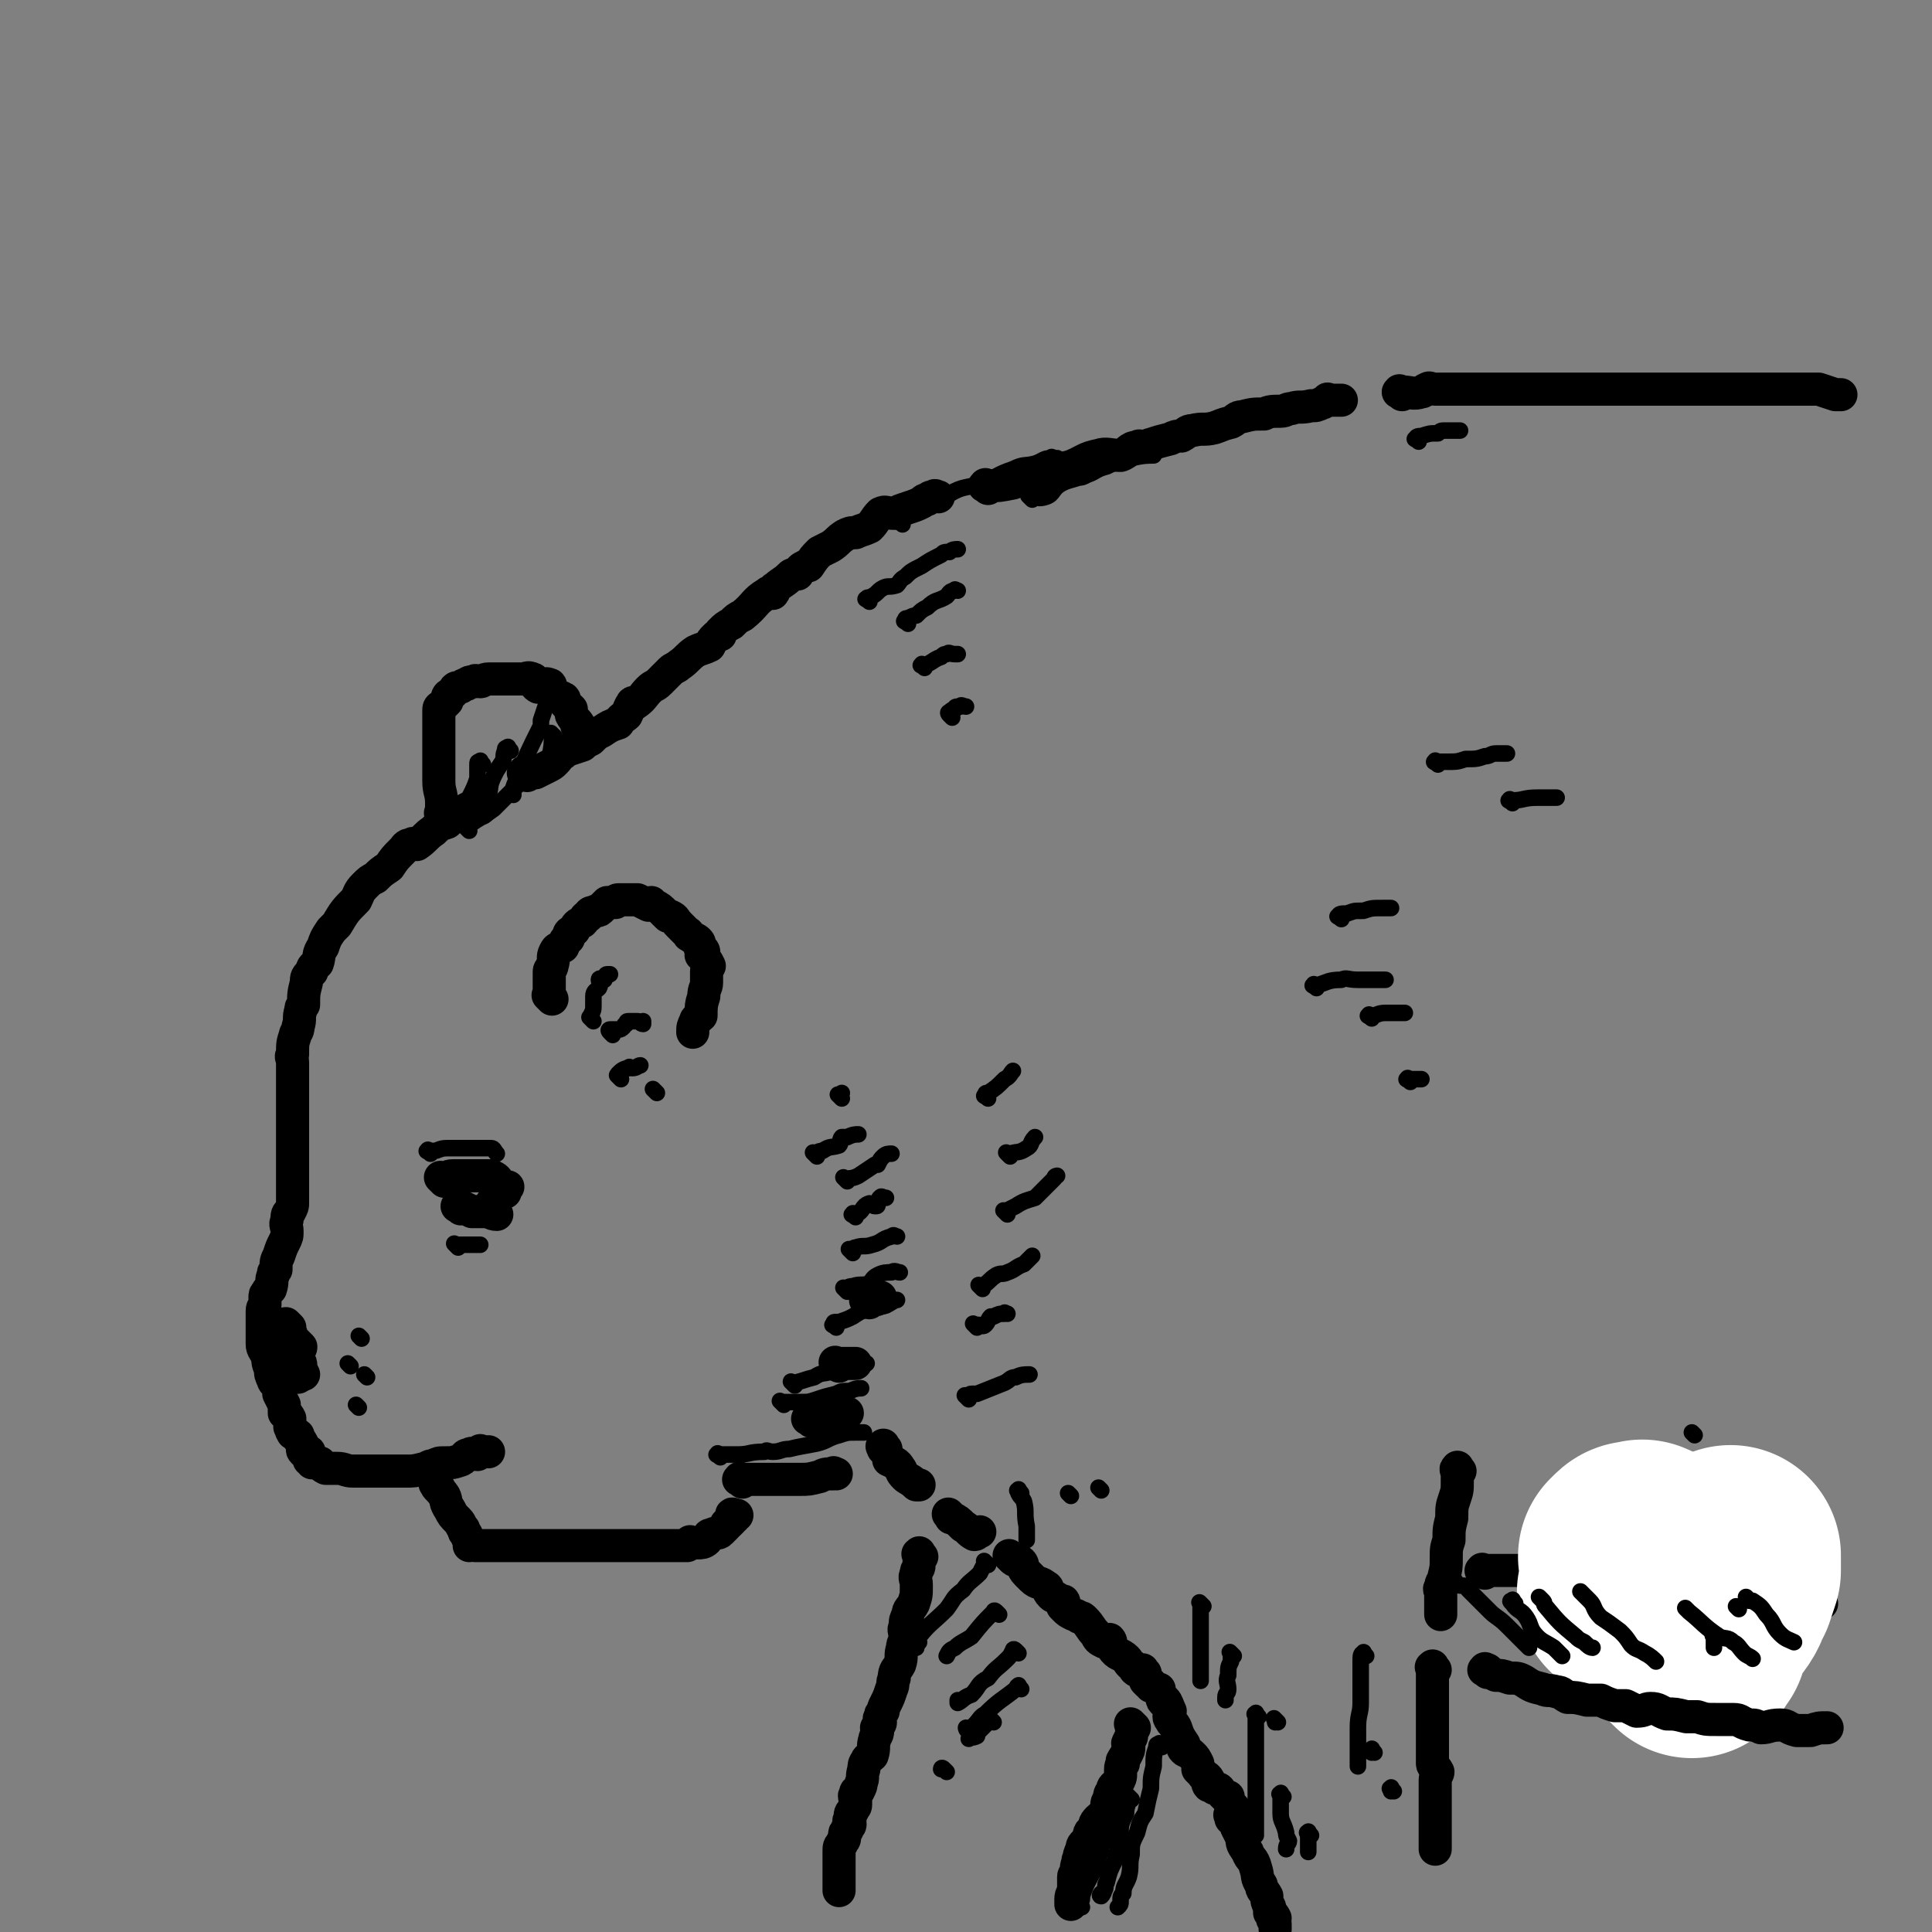 <svg viewBox='0 0 700 700' version='1.1' xmlns='http://www.w3.org/2000/svg' xmlns:xlink='http://www.w3.org/1999/xlink'><rect x="0" y="0" width="700" height="700" fill="#808080" stroke="none"/><g fill='none' stroke='rgb(0,0,0)' stroke-width='12' stroke-linecap='round' stroke-linejoin='round'><path d='M174,293c-1,-1 -1,-1 -1,-1 -1,-1 0,0 0,0 0,0 -1,0 -1,0 -3,1 -3,1 -5,3 -3,1 -3,1 -5,3 -3,1 -3,1 -5,3 -3,2 -3,3 -6,5 -1,0 -1,-1 -2,0 -2,0 -2,1 -3,2 -3,3 -3,3 -5,6 -3,2 -3,2 -5,4 -2,1 -2,1 -4,3 -2,2 -2,3 -3,5 -4,4 -4,4 -7,9 -1,1 -1,1 -2,2 -2,3 -2,3 -3,6 -2,3 -1,3 -2,6 -1,1 -2,1 -2,3 -2,2 -2,2 -2,4 -1,4 -1,4 -1,8 -1,1 -1,1 -1,2 -1,3 0,3 -1,6 0,2 -1,2 -1,3 -1,3 -1,3 -1,7 -1,1 0,1 0,3 0,1 0,1 0,2 0,6 0,6 0,12 0,2 0,2 0,4 0,3 0,3 0,5 0,1 0,1 0,3 0,1 0,1 0,2 0,1 0,1 0,2 0,1 0,1 0,2 0,0 0,0 0,0 0,1 0,1 0,2 0,0 0,0 0,1 0,0 0,0 0,0 0,1 0,1 0,3 0,0 0,0 0,1 0,1 0,1 0,2 0,0 0,0 0,1 0,1 0,1 0,3 0,2 0,2 0,3 0,1 0,1 0,3 0,1 0,1 -1,3 -1,1 -1,1 -1,3 -1,2 0,2 0,4 0,2 0,2 -1,4 -1,2 -1,2 -2,5 -1,2 -1,2 -1,5 -1,1 -1,1 -1,2 -1,2 0,2 -1,5 0,0 -1,0 -1,1 -1,1 -1,1 -1,2 0,1 0,1 0,3 0,1 -1,0 -1,2 0,0 0,0 0,0 0,1 0,1 0,2 0,1 0,1 0,2 0,0 0,0 0,1 0,0 0,0 0,1 0,1 0,1 0,3 0,2 0,2 0,3 0,2 1,2 2,5 0,1 0,2 1,4 0,2 0,2 1,4 0,1 1,1 2,2 0,1 0,2 0,3 1,2 1,2 2,4 0,1 0,1 0,3 1,1 1,0 2,2 0,1 0,1 0,3 1,1 0,1 1,2 0,1 1,0 2,1 0,0 0,0 0,1 1,1 1,1 2,3 0,1 -1,1 0,2 0,0 1,0 2,0 0,0 0,0 0,1 0,1 0,1 0,2 0,0 1,0 1,0 1,1 0,1 0,1 0,0 1,0 2,0 0,0 0,0 1,0 1,1 0,1 2,2 2,0 2,0 4,0 3,0 3,1 6,1 1,0 1,0 3,0 2,0 2,0 4,0 2,0 2,0 4,0 4,0 4,0 7,0 1,0 1,0 1,0 3,0 3,0 7,-1 1,0 1,-1 3,-1 2,-1 2,-1 4,-1 3,0 3,0 6,-1 2,-1 1,-2 3,-2 1,-1 1,0 3,0 0,0 0,-1 1,-1 0,-1 0,0 0,0 1,0 1,0 1,0 1,0 1,0 1,0 1,0 1,0 1,0 '/><path d='M159,539c-1,-1 -2,-2 -1,-1 0,1 1,1 3,4 1,2 0,2 2,5 1,2 1,2 3,4 1,1 1,2 2,3 0,1 0,1 1,2 0,0 0,1 1,2 0,0 0,0 0,1 0,0 0,0 0,1 0,0 1,-1 1,-1 1,0 0,1 1,1 1,0 1,0 1,0 1,0 1,0 3,0 1,0 1,0 3,0 1,0 1,0 1,0 2,0 2,0 4,0 1,0 1,0 3,0 0,0 0,0 1,0 0,0 0,0 0,0 2,0 2,0 4,0 1,0 1,0 3,0 1,0 1,0 3,0 2,0 2,0 4,0 1,0 1,0 2,0 0,0 0,0 0,0 3,0 3,0 5,0 1,0 1,0 2,0 1,0 1,0 3,0 1,0 1,0 2,0 1,0 1,0 2,0 0,0 0,0 1,0 0,0 0,0 1,0 1,0 1,0 2,0 1,0 1,0 1,0 1,0 1,0 3,0 0,0 0,0 1,0 0,0 0,0 0,0 1,0 1,0 1,0 1,0 1,0 1,0 1,0 1,0 1,0 1,0 1,0 1,0 1,0 1,0 2,0 1,0 1,0 3,0 1,0 1,0 2,0 1,0 1,0 2,0 1,0 1,0 2,0 1,0 1,0 2,0 0,0 0,0 1,0 1,0 1,0 2,0 1,0 1,0 2,0 0,0 0,-1 1,-1 0,-1 0,0 1,0 0,0 1,0 2,0 1,0 2,0 3,-1 1,-1 0,-2 2,-2 1,-1 2,0 3,-1 1,-1 1,-1 2,-2 0,-1 0,-1 1,-1 0,0 0,0 1,-1 0,-1 0,-1 1,-1 0,-1 -1,-1 -1,-1 0,-1 1,0 2,0 '/><path d='M269,537c-1,-1 -2,-1 -1,-1 0,-1 0,0 1,0 2,0 3,0 5,0 2,0 2,0 4,0 0,0 0,0 1,0 3,0 3,0 7,0 1,0 1,0 3,0 0,0 0,0 1,0 3,0 3,0 7,-1 2,-1 2,-1 5,-1 0,-1 0,0 1,0 '/><path d='M294,515c-1,-1 -2,-1 -1,-1 0,-1 0,0 1,0 2,0 2,-1 4,-1 2,0 2,0 5,0 1,0 1,-1 2,-1 1,0 1,0 2,0 0,0 -1,0 -1,0 '/><path d='M304,495c-1,-1 -1,-1 -1,-1 -1,-1 0,0 0,0 0,0 1,0 1,0 1,0 1,0 3,0 1,0 1,0 3,0 0,0 0,0 0,0 '/><path d='M315,472c-1,-1 -2,-1 -1,-1 0,-1 1,0 3,0 1,0 1,-1 2,-1 '/><path d='M191,281c-1,-1 -2,-1 -1,-1 0,-1 0,0 1,0 1,0 1,0 3,0 2,-1 2,-1 4,-2 2,-1 2,-1 3,-2 2,-2 1,-2 3,-3 0,0 0,-1 1,-1 3,-1 3,-1 6,-2 1,-1 1,-1 3,-2 2,-2 2,-2 4,-3 3,-2 3,-2 6,-3 1,-2 2,-2 3,-3 1,-2 1,-3 2,-4 0,-1 1,0 1,0 3,-2 3,-3 5,-5 2,-2 2,-1 4,-3 1,-1 1,-1 2,-2 1,-1 1,-1 2,-2 1,-1 2,-1 3,-2 3,-2 3,-3 6,-5 2,-1 3,-1 5,-2 1,-2 1,-2 2,-3 1,-1 1,-1 2,-1 0,-1 0,-1 0,-1 2,-2 2,-2 4,-3 2,-2 2,-2 4,-3 5,-4 4,-5 9,-8 1,-1 1,0 2,0 1,-1 0,-2 1,-2 2,-2 3,-2 5,-4 1,-1 1,-1 3,-1 1,-2 1,-2 3,-3 0,0 1,0 1,0 2,-3 2,-3 4,-5 2,-1 2,-1 4,-2 3,-2 2,-2 5,-4 2,-1 2,-1 4,-1 2,-1 3,-1 5,-2 2,-2 2,-3 4,-5 2,-1 2,0 5,0 2,-1 2,-1 5,-2 3,-1 3,-1 5,-2 1,-1 1,-1 2,-1 1,-1 1,-1 2,-1 1,-1 1,0 2,0 '/><path d='M358,177c-1,-1 -2,-1 -1,-1 0,-1 0,0 1,0 4,0 4,0 9,-1 0,-1 0,-1 1,-1 2,-1 3,-1 5,-1 4,-1 3,-2 7,-2 4,-1 4,-1 8,-2 5,-2 5,-3 10,-4 3,-1 4,0 8,0 3,-1 3,-3 6,-3 1,-1 1,0 3,0 1,0 1,-1 2,-1 3,-1 3,-1 7,-2 2,-1 2,-1 4,-1 2,-1 2,-2 4,-2 4,-1 4,0 8,-1 3,-1 2,-1 6,-2 2,-1 2,-2 4,-2 4,-1 4,-1 8,-1 2,-1 3,-1 6,-1 2,0 2,-1 4,-1 3,-1 3,0 7,-1 2,0 2,0 4,-1 1,0 1,-1 2,-1 0,-1 0,0 0,0 2,0 2,0 4,0 0,0 0,0 1,0 '/><path d='M508,143c-1,-1 -2,-1 -1,-1 0,-1 0,0 1,0 3,0 4,1 7,0 1,0 1,-1 2,-1 1,-1 1,0 3,0 3,0 3,0 6,0 3,0 3,0 6,0 3,0 3,0 6,0 4,0 4,0 7,0 3,0 3,0 6,0 2,0 2,0 4,0 3,0 3,0 6,0 3,0 3,0 7,0 3,0 3,0 6,0 3,0 3,0 7,0 1,0 1,0 3,0 0,0 0,0 1,0 5,0 5,0 9,0 1,0 1,0 3,0 1,0 1,0 3,0 1,0 1,0 3,0 1,0 1,0 3,0 3,0 3,0 6,0 3,0 3,0 6,0 3,0 3,0 7,0 2,0 2,0 4,0 4,0 4,0 8,0 2,0 2,0 5,0 1,0 1,0 3,0 1,0 1,0 2,0 2,0 2,0 5,0 2,0 2,0 5,0 0,0 0,0 1,0 1,0 1,0 1,0 3,1 3,1 6,2 1,0 1,0 2,0 '/><path d='M321,525c-1,-1 -1,-2 -1,-1 -1,0 0,0 0,1 1,1 1,1 1,1 1,2 1,2 1,3 2,1 3,1 4,3 1,1 0,1 2,3 1,1 2,1 4,3 0,0 1,0 1,0 '/><path d='M345,550c-1,-1 -1,-1 -1,-1 -1,-1 0,0 0,0 0,0 0,0 0,0 0,0 0,0 0,0 -1,-1 0,0 0,0 1,1 0,1 1,1 2,1 2,1 4,3 2,1 2,2 4,3 1,0 1,-1 2,-1 '/><path d='M367,565c-1,-1 -2,-2 -1,-1 0,0 0,0 1,1 1,1 2,0 3,1 1,1 0,2 2,4 1,1 1,1 2,2 2,2 3,1 5,3 1,0 0,1 2,3 1,1 1,0 3,2 0,0 0,0 1,0 0,0 0,0 0,0 0,0 0,0 0,0 1,0 0,1 0,2 0,0 0,0 1,1 1,1 1,1 3,2 0,0 1,0 2,1 1,0 1,0 2,1 2,2 2,3 4,5 1,2 1,2 3,3 1,0 1,-1 2,-1 1,1 0,2 1,3 2,3 3,2 5,4 1,1 1,2 3,3 0,1 0,1 2,2 0,0 0,-1 1,-1 0,0 -1,1 -1,1 0,0 1,0 1,0 1,0 1,0 1,1 0,1 0,1 0,2 0,0 0,0 1,1 0,0 1,0 1,0 0,0 0,0 0,1 1,0 1,0 1,0 1,1 1,1 2,1 0,1 0,1 1,3 0,1 0,1 1,2 0,0 0,-1 0,-1 1,1 1,2 2,4 0,1 -1,2 0,3 1,2 1,1 2,3 1,3 1,3 3,6 0,1 -1,1 0,2 1,1 1,0 3,2 1,1 1,1 2,3 0,1 0,1 0,2 1,1 1,1 2,2 0,1 1,0 2,2 0,0 -1,1 0,2 0,0 1,0 2,1 0,0 0,0 0,0 1,0 1,0 1,0 1,0 1,1 2,2 0,0 0,0 1,1 0,0 0,0 0,0 0,0 0,0 1,0 0,1 0,1 1,3 0,0 0,0 1,1 0,1 1,1 2,3 0,0 -1,0 -1,1 '/><path d='M529,533c-1,-1 -1,-2 -1,-1 -1,0 0,1 0,2 0,2 0,2 0,3 0,3 0,3 -1,6 -1,3 -1,3 -1,7 -1,4 -1,4 -1,8 -1,3 -1,3 -1,7 0,3 0,3 -1,7 0,1 -1,1 -1,3 -1,1 0,1 0,2 0,2 0,2 0,5 0,1 0,2 0,3 '/><path d='M520,605c-1,-1 -1,-2 -1,-1 -1,0 0,0 0,1 0,2 0,2 0,4 0,2 0,2 0,4 0,2 0,2 0,3 0,5 0,5 0,9 0,2 0,2 0,5 0,3 0,3 0,6 0,1 0,1 0,3 0,1 1,1 2,3 0,1 -1,1 -1,3 0,1 0,1 0,1 0,2 0,2 0,4 0,3 0,3 0,6 0,0 0,0 0,1 0,1 0,1 0,2 0,3 0,3 0,5 0,2 0,2 0,4 0,1 0,1 0,2 '/><path d='M334,564c-1,-1 -1,-2 -1,-1 -1,0 0,0 0,1 0,1 0,2 0,3 0,2 -1,1 -1,3 -1,2 0,2 0,4 0,0 0,0 0,1 0,3 0,3 -1,6 -1,2 -2,2 -2,4 -1,2 -1,2 -1,4 -1,2 0,2 0,4 0,2 -1,2 -1,4 -1,3 0,3 -1,6 -1,2 -2,2 -2,5 -1,2 0,2 -1,4 -1,3 -1,3 -2,5 -1,2 -1,2 -1,3 -1,1 -1,1 -1,2 -1,1 0,1 0,2 0,1 -1,1 -1,2 -1,0 0,0 0,1 0,0 0,0 0,0 0,2 -1,2 -1,3 -1,3 0,3 -1,6 -1,1 -2,1 -2,2 -1,1 -1,2 -1,3 -1,3 0,3 -1,5 0,1 0,1 -1,3 -1,0 -1,0 -1,1 -1,1 0,1 0,2 0,1 0,1 0,2 0,1 -1,1 -1,2 -1,1 -1,1 -1,3 -1,1 0,1 0,2 0,1 -1,0 -1,2 -1,1 -1,1 -1,2 0,0 0,1 0,1 0,1 -1,1 -1,2 -1,1 -1,1 -1,3 0,1 0,1 0,2 0,2 0,2 0,4 0,1 0,1 0,3 0,0 0,0 0,1 0,1 0,1 0,2 0,1 0,1 0,2 '/><path d='M411,626c-1,-1 -1,-1 -1,-1 -1,-1 0,0 0,0 0,0 0,1 0,1 0,1 0,2 0,3 0,1 -1,1 -1,2 -1,1 0,1 0,2 0,1 0,1 -1,3 -1,1 -1,1 -1,2 -1,0 0,0 0,1 0,0 -1,0 -1,2 0,0 0,1 0,2 0,1 0,1 -1,3 -1,1 -2,1 -2,3 -1,1 -1,1 -1,3 -1,1 -1,1 -1,3 -1,1 0,2 -1,3 -1,1 -1,0 -2,1 -2,2 -1,2 -2,4 -2,1 -1,2 -2,4 -1,1 -2,1 -2,3 -1,2 -1,2 -1,4 -1,0 0,0 0,0 0,1 -1,1 -1,3 0,0 0,0 0,0 0,2 -1,2 -1,3 0,3 0,3 0,5 0,1 -1,1 -1,3 0,0 0,1 0,2 '/><path d='M447,659c-1,-1 -1,-1 -1,-1 -1,-1 0,0 0,0 0,0 0,0 0,0 0,1 0,1 0,1 0,0 1,0 2,0 0,1 0,2 0,3 1,2 1,2 2,4 0,2 0,2 2,5 1,3 2,2 3,6 1,3 0,3 2,6 0,2 1,2 2,4 0,2 0,2 1,4 0,1 0,1 0,2 1,1 1,0 2,2 0,0 -1,0 -1,0 0,1 1,1 1,2 0,1 0,1 0,2 0,0 0,0 0,0 '/><path d='M538,570c-1,-1 -2,-1 -1,-1 0,-1 0,0 1,0 1,0 1,0 3,0 0,0 0,0 1,0 2,0 2,0 4,0 2,0 2,0 3,0 2,0 2,0 4,0 3,1 3,1 7,3 2,0 2,0 5,1 2,0 2,0 6,0 1,0 1,0 3,0 2,0 2,0 4,1 2,1 2,2 4,3 2,0 2,-1 4,-1 1,0 1,1 2,2 1,0 1,0 2,1 3,1 3,1 6,2 1,0 1,0 3,0 4,1 4,1 8,3 2,0 2,0 4,1 0,0 0,-1 0,-1 4,0 4,1 8,2 1,0 1,-1 3,0 1,0 1,1 3,2 2,0 2,-1 4,-1 1,0 2,0 3,0 2,0 2,0 4,0 1,0 1,-1 2,-1 2,-1 2,0 4,0 3,-1 3,-1 7,-2 3,-2 3,-2 7,-2 2,-1 2,-1 4,-1 0,0 0,0 0,0 '/><path d='M200,362c-1,-1 -1,-1 -1,-1 -1,-1 0,0 0,0 0,0 0,0 0,-1 0,-1 0,-1 0,-1 0,-2 0,-2 0,-3 0,-2 0,-2 0,-4 0,-1 1,-1 1,-2 1,-3 0,-3 1,-5 1,-2 1,-1 3,-2 1,-2 0,-2 2,-3 0,-2 0,-2 2,-3 1,-2 1,-2 3,-3 1,-1 1,-2 2,-2 1,-2 1,-1 3,-2 1,0 1,0 2,-1 1,-1 1,-1 2,-2 1,0 1,0 3,0 0,0 0,-1 1,-1 1,0 1,0 3,0 1,0 1,0 3,0 0,0 0,0 1,0 2,1 2,1 4,2 0,0 0,-1 1,-1 0,0 0,1 1,1 2,1 2,1 4,3 0,0 0,0 1,1 0,0 1,0 1,0 2,1 1,1 3,3 1,1 1,1 3,3 1,0 0,1 1,1 1,1 2,1 3,2 1,1 0,2 1,3 0,0 1,0 1,1 0,0 -1,0 -1,1 0,0 1,0 1,1 1,1 1,1 2,3 0,0 -1,0 -1,2 0,1 0,2 0,4 0,2 -1,2 -1,5 -1,3 -1,4 -1,7 -1,1 -2,1 -2,2 -1,2 -1,2 -1,4 '/><path d='M161,296c-1,-1 -1,-1 -1,-1 -1,-1 0,0 0,0 0,0 0,0 0,-1 0,-1 0,-2 0,-3 0,-4 -1,-4 -1,-8 0,-3 0,-3 0,-6 0,-2 0,-2 0,-5 0,-2 0,-2 0,-4 0,-1 0,-1 0,-2 0,-3 0,-3 0,-5 0,-1 0,-1 0,-1 0,-1 0,-1 0,-2 0,-1 0,-1 0,-1 0,-1 1,-1 1,-1 1,-1 1,-1 2,-2 0,-2 0,-2 2,-3 1,-2 1,-2 3,-2 1,-1 1,-1 2,-1 1,-1 1,-1 3,-1 0,-1 1,0 2,0 1,0 1,-1 3,-1 1,0 1,0 3,0 2,0 2,0 5,0 1,0 1,0 2,0 1,0 1,0 2,0 2,0 2,-1 4,0 1,0 0,2 2,3 1,0 2,-2 4,-1 1,0 0,1 1,3 0,0 0,1 1,1 1,1 2,0 3,1 1,0 0,1 1,2 1,1 1,1 2,2 0,0 0,1 0,2 1,2 2,2 3,4 0,0 -1,0 -1,0 '/><path d='M161,428c-1,-1 -1,-1 -1,-1 -1,-1 0,0 0,0 0,0 1,0 1,0 1,0 1,-1 3,-1 2,0 2,0 4,0 2,0 2,0 4,0 1,0 1,0 2,0 1,0 1,0 2,0 0,0 0,0 1,0 1,0 1,0 1,0 2,1 2,1 3,3 0,1 0,2 0,2 1,0 2,-1 3,-1 0,0 -1,1 -1,2 '/><path d='M167,438c-1,-1 -2,-1 -1,-1 0,-1 0,0 1,0 2,1 2,1 4,2 3,0 3,0 5,0 2,0 2,1 4,1 0,0 0,0 0,0 '/><path d='M179,437c-1,-1 -1,-1 -1,-1 '/><path d='M105,481c-1,-1 -1,-1 -1,-1 -1,-1 0,0 0,0 0,0 0,1 0,1 0,1 1,1 1,2 1,0 0,1 1,2 0,0 0,1 1,1 1,1 1,1 2,2 0,1 -1,1 -1,3 0,0 0,0 0,1 0,1 1,1 1,3 0,0 0,0 0,0 0,1 0,1 0,2 0,0 0,0 0,0 -1,1 -1,1 -1,2 -1,0 0,0 0,0 '/><path d='M101,493c-1,-1 -1,-1 -1,-1 -1,-1 0,0 0,0 0,0 0,1 0,1 0,1 0,1 0,1 0,1 0,1 0,2 '/><path d='M110,498c-1,-1 -1,-1 -1,-1 '/></g>
<g fill='none' stroke='rgb(0,0,0)' stroke-width='6' stroke-linecap='round' stroke-linejoin='round'><path d='M215,370c-1,-1 -1,-1 -1,-1 -1,-1 0,0 0,0 0,0 0,0 0,-1 0,0 0,0 0,0 1,-2 1,-2 1,-4 0,-2 0,-2 0,-3 0,-2 1,-2 2,-3 0,0 0,0 0,0 1,-2 0,-2 0,-3 0,-1 1,0 2,0 0,-1 0,-1 0,-1 1,0 0,-1 1,-1 0,0 1,0 1,0 '/><path d='M222,375c-1,-1 -1,-1 -1,-1 -1,-1 0,-1 0,-1 1,0 1,0 3,0 1,0 1,0 2,-1 0,0 0,-1 1,-1 0,-1 0,-1 1,-1 1,0 1,0 3,0 1,0 1,1 2,1 0,0 0,-1 0,-1 '/><path d='M225,391c-1,-1 -1,-1 -1,-1 -1,-1 0,0 0,0 0,0 0,-1 0,-1 1,-1 2,-2 4,-2 0,-1 0,0 1,0 2,0 2,-1 3,-1 '/><path d='M238,396c-1,-1 -1,-1 -1,-1 -1,-1 0,0 0,0 '/><path d='M170,301c-1,-1 -1,-1 -1,-1 -1,-1 0,0 0,0 1,0 0,-1 1,-1 4,-3 5,-3 9,-6 3,-3 3,-3 6,-6 3,-3 3,-3 6,-5 1,-2 1,-2 3,-4 1,-1 1,-2 3,-2 0,-1 0,0 1,0 '/><path d='M175,277c-1,-1 -1,-2 -1,-1 -1,0 -1,0 -1,1 0,2 0,2 0,5 -1,3 -1,3 -3,7 0,3 0,3 -1,5 0,2 -1,2 -1,4 '/><path d='M185,272c-1,-1 -1,-2 -1,-1 -1,0 -1,0 -1,1 -1,2 0,2 -1,4 -2,3 -2,3 -3,5 -2,4 -1,4 -2,7 -1,2 -2,2 -2,4 -1,1 -1,2 -1,3 '/><path d='M200,252c-1,-1 -1,-1 -1,-1 -1,-1 0,0 0,0 0,2 -1,2 -1,4 -1,3 -1,3 -2,6 0,1 0,1 0,2 -5,10 -5,10 -9,20 -1,2 -1,2 -1,4 -1,0 0,1 0,1 '/><path d='M201,267c-1,-1 -1,-1 -1,-1 -1,-1 0,0 0,0 0,4 0,4 -1,9 0,1 -1,1 -1,2 -1,1 0,1 0,2 0,1 0,1 0,1 '/><path d='M315,218c-1,-1 -2,-1 -1,-1 0,-1 1,0 2,-1 2,-1 2,-2 4,-3 2,-1 2,0 5,-1 1,-1 1,-2 3,-3 2,-2 2,-2 6,-4 3,-2 3,-2 7,-4 1,-1 1,-1 3,-1 1,-1 2,-1 3,-1 '/><path d='M329,226c-1,-1 -2,-1 -1,-1 0,-1 0,-1 1,-1 2,-1 2,-1 3,-1 2,-2 2,-2 4,-3 3,-3 4,-2 7,-4 1,-1 1,-2 3,-2 0,-1 0,0 1,0 '/><path d='M335,242c-1,-1 -2,-1 -1,-1 0,-1 0,0 1,0 3,-1 3,-2 6,-3 1,-1 1,-1 2,-1 1,-1 1,0 3,0 0,0 0,0 1,0 '/><path d='M345,260c-1,-1 -1,-1 -1,-1 -1,-1 0,-1 0,-1 1,-1 1,-1 2,-1 0,-1 0,-1 2,-1 0,-1 1,0 2,0 '/><path d='M358,567c-1,-1 -1,-1 -1,-1 -1,-1 0,0 0,0 -1,2 -1,2 -2,4 -3,3 -4,3 -6,6 -4,3 -3,3 -6,7 -5,5 -6,5 -10,10 -1,1 0,1 0,2 -1,1 -1,1 -1,2 0,0 0,0 0,0 '/><path d='M362,585c-1,-1 -1,-1 -1,-1 -1,-1 -1,0 -1,0 -4,4 -4,4 -8,9 -3,2 -4,2 -6,4 -2,1 -2,1 -3,3 0,0 0,0 0,0 '/><path d='M369,599c-1,-1 -1,-1 -1,-1 -1,-1 -1,0 -1,0 -1,2 -1,2 -2,3 -4,4 -4,3 -7,7 -4,2 -3,3 -6,6 -3,1 -3,2 -5,3 0,0 0,-1 0,-1 '/><path d='M370,612c-1,-1 -1,-2 -1,-1 -1,0 0,0 -1,1 -5,4 -6,4 -11,9 -2,1 -2,2 -4,4 -1,1 -1,1 -2,2 -1,0 -1,-1 -1,-1 '/><path d='M360,624c-1,-1 -1,-1 -1,-1 -1,-1 0,0 0,0 -2,2 -2,2 -4,4 -1,0 -1,1 -1,2 -2,1 -2,0 -3,1 '/><path d='M343,642c-1,-1 -1,-1 -1,-1 -1,-1 -1,0 -1,0 '/><path d='M133,499c-1,-1 -1,-1 -1,-1 '/><path d='M130,510c-1,-1 -1,-1 -1,-1 '/><path d='M127,495c-1,-1 -1,-1 -1,-1 '/><path d='M131,485c-1,-1 -1,-1 -1,-1 '/><path d='M436,582c-1,-1 -1,-1 -1,-1 -1,-1 0,0 0,0 0,1 0,1 0,3 0,2 0,2 0,5 0,2 0,2 0,4 0,1 0,1 0,1 0,4 0,4 0,9 0,1 0,1 0,3 0,2 0,2 0,3 '/><path d='M447,600c-1,-1 -1,-1 -1,-1 -1,-1 0,0 0,0 0,1 0,1 0,3 -1,2 -1,2 -1,5 -1,2 0,3 0,5 0,2 -1,1 -1,3 0,1 0,1 0,1 '/><path d='M463,624c-1,-1 -1,-1 -1,-1 -1,-1 0,0 0,0 0,0 0,1 0,1 '/><path d='M558,551c-1,-1 -2,-2 -1,-1 0,0 0,1 1,1 1,0 1,0 3,0 2,1 2,1 4,3 3,1 3,1 6,2 0,0 0,-1 1,-1 0,0 0,0 1,0 '/><path d='M584,538c-1,-1 -2,-1 -1,-1 0,-1 0,0 1,0 3,0 3,0 6,0 2,0 2,0 4,0 1,0 1,0 2,0 '/><path d='M605,531c-1,-1 -2,-1 -1,-1 0,-1 0,0 1,0 2,0 2,0 4,0 1,0 1,0 2,0 '/><path d='M614,520c-1,-1 -1,-1 -1,-1 '/></g>
<g fill='none' stroke='rgb(255,255,255)' stroke-width='80' stroke-linecap='round' stroke-linejoin='round'><path d='M613,597c-1,-1 -1,-1 -1,-1 -1,-1 0,0 0,0 1,-1 2,-1 3,-2 1,-4 1,-4 3,-7 1,-4 2,-3 4,-6 2,-3 1,-3 3,-6 1,-3 1,-3 2,-6 0,-2 0,-2 0,-4 0,-1 0,-1 0,-1 0,-1 0,0 0,0 0,0 0,0 0,1 -1,0 -2,-1 -3,0 -5,0 -5,1 -9,2 -2,0 -2,0 -4,1 -2,0 -2,1 -5,2 -4,2 -4,2 -9,4 -3,1 -2,1 -5,3 -1,0 -2,1 -2,0 -1,0 0,0 1,-1 1,-1 1,-1 2,-1 2,-2 2,-1 4,-2 1,-2 1,-2 2,-3 0,-1 -1,-1 -1,-1 0,0 0,-1 0,-1 -1,-1 -1,-1 -1,-2 -1,-1 0,-1 0,-1 -1,-1 -1,-1 -2,-1 -2,-1 -2,0 -3,0 -1,0 -1,0 -1,0 -1,0 -1,0 -1,0 0,0 1,0 1,0 0,0 0,-1 0,-1 1,-1 1,-1 3,-1 0,0 0,0 1,0 0,-1 0,0 1,0 0,0 0,0 0,0 0,0 0,1 0,1 '/></g>
<g fill='none' stroke='rgb(0,0,0)' stroke-width='12' stroke-linecap='round' stroke-linejoin='round'><path d='M539,606c-1,-1 -2,-1 -1,-1 0,-1 0,0 1,0 1,1 1,1 3,2 2,0 2,0 5,1 3,0 3,0 5,1 3,2 3,2 7,3 2,1 2,0 5,1 2,0 2,1 4,2 3,0 3,0 7,1 2,0 2,0 5,0 2,1 2,1 5,2 2,0 2,0 4,0 2,1 2,1 4,2 3,0 3,-1 5,-1 3,0 3,1 6,2 3,0 3,0 7,1 2,0 2,0 4,0 3,1 3,1 7,1 2,0 3,0 6,0 3,0 2,1 6,2 2,0 2,0 4,1 3,0 3,-1 7,-1 3,0 2,1 6,2 2,0 2,0 5,0 3,-1 3,-1 6,-1 0,0 0,0 0,0 0,0 0,0 0,0 '/></g>
<g fill='none' stroke='rgb(0,0,0)' stroke-width='6' stroke-linecap='round' stroke-linejoin='round'><path d='M523,568c-1,-1 -2,-1 -1,-1 0,-1 0,0 1,0 1,1 1,1 2,2 1,2 1,2 3,5 1,1 2,0 4,1 0,0 0,1 0,1 4,4 4,4 8,8 2,2 3,2 6,5 2,2 2,2 4,4 2,2 3,3 4,4 '/><path d='M549,581c-1,-1 -1,-2 -1,-1 -1,0 -1,0 0,1 2,3 3,2 5,5 2,3 1,4 4,7 2,2 3,2 6,4 1,1 2,2 3,3 '/><path d='M559,580c-1,-1 -2,-2 -1,-1 0,0 0,0 1,1 1,1 0,1 1,2 5,6 5,6 11,11 1,1 1,1 3,2 1,1 2,2 3,2 '/><path d='M574,578c-1,-1 -2,-2 -1,-1 0,0 0,0 1,1 1,1 1,1 2,2 2,2 1,3 4,6 3,2 3,2 7,5 2,2 2,2 4,5 2,2 2,1 5,3 2,1 3,2 4,3 '/><path d='M612,584c-1,-1 -2,-2 -1,-1 0,0 0,0 1,1 5,4 5,5 11,9 2,1 3,0 5,2 2,1 2,2 4,4 1,1 2,1 3,2 '/><path d='M634,580c-1,-1 -2,-2 -1,-1 0,0 0,1 1,1 0,0 1,0 1,0 3,2 3,2 5,5 3,3 2,4 5,7 2,2 3,2 5,3 '/><path d='M486,333c-1,-1 -2,-1 -1,-1 0,-1 1,-1 3,-1 3,-1 2,-1 6,-1 3,-1 3,-1 7,-1 1,0 2,0 3,0 '/><path d='M477,358c-1,-1 -2,-1 -1,-1 0,-1 0,0 1,0 4,-1 4,-2 9,-2 2,-1 2,0 6,0 2,0 3,0 6,0 2,0 3,0 4,0 '/><path d='M497,369c-1,-1 -2,-1 -1,-1 0,-1 0,0 1,0 2,0 2,-1 5,-1 2,0 2,0 4,0 2,0 2,0 3,0 '/><path d='M511,392c-1,-1 -2,-1 -1,-1 0,-1 0,0 1,0 1,0 1,0 2,0 1,0 1,0 2,0 '/><path d='M521,277c-1,-1 -2,-1 -1,-1 0,-1 0,0 1,0 1,0 2,0 3,0 4,0 4,0 7,-1 4,0 4,0 7,-1 2,0 2,-1 4,-1 2,0 2,0 4,0 0,0 0,0 0,0 '/><path d='M548,291c-1,-1 -2,-1 -1,-1 0,-1 0,0 1,0 4,0 4,-1 9,-1 3,0 4,0 7,0 '/><path d='M261,528c-1,-1 -2,-1 -1,-1 0,-1 0,0 1,0 3,0 3,0 6,0 5,0 4,-1 10,-1 1,-1 1,0 3,0 3,0 3,-1 6,-1 4,-1 5,-1 10,-2 4,-1 4,-2 8,-3 3,-1 3,-1 6,-1 1,0 2,0 3,0 '/><path d='M284,509c-1,-1 -1,-1 -1,-1 -1,-1 0,0 0,0 1,0 1,0 1,0 3,0 3,0 6,0 3,0 3,0 6,-1 3,-1 3,-1 7,-2 2,-1 2,-1 5,-1 2,-1 3,-1 4,-1 '/><path d='M288,502c-1,-1 -1,-1 -1,-1 -1,-1 0,0 0,0 0,0 1,0 1,0 4,-1 3,-1 7,-2 3,-2 3,-1 6,-2 1,-1 1,-1 3,-1 2,-1 2,-1 4,-1 3,-1 4,-1 6,-1 '/><path d='M303,481c-1,-1 -2,-1 -1,-1 0,-1 0,-1 1,-1 1,0 1,0 1,0 3,-1 3,-1 5,-2 3,-2 3,-2 7,-3 2,-1 2,0 5,-1 2,-1 3,-2 4,-2 '/><path d='M307,468c-1,-1 -1,-1 -1,-1 -1,-1 0,0 0,0 1,0 1,-1 3,-1 3,-1 3,0 6,-1 1,-1 1,-2 3,-3 2,-1 3,-1 5,-1 1,-1 2,0 3,0 '/><path d='M309,454c-1,-1 -1,-1 -1,-1 -1,-1 0,0 0,0 1,0 1,-1 2,-1 3,-1 3,0 6,-1 4,-1 3,-2 7,-3 1,-1 1,0 2,0 '/><path d='M310,441c-1,-1 -2,-1 -1,-1 0,-1 0,0 1,0 3,-1 2,-3 5,-4 1,0 1,1 2,1 1,0 1,0 1,-1 1,-1 0,-2 1,-2 0,-1 1,0 2,0 '/><path d='M307,428c-1,-1 -1,-1 -1,-1 -1,-1 0,0 0,0 2,0 3,0 5,-1 3,-2 3,-2 6,-4 0,0 0,0 1,0 1,-2 1,-2 2,-3 1,-1 2,-1 3,-1 '/><path d='M296,419c-1,-1 -1,-1 -1,-1 -1,-1 0,0 0,0 1,0 1,-1 3,-1 3,-2 3,-1 6,-2 1,-1 0,-2 1,-3 1,0 1,0 2,0 2,-1 3,-1 4,-1 '/><path d='M305,398c-1,-1 -1,-1 -1,-1 -1,-1 0,0 0,0 1,0 1,-1 1,-1 '/><path d='M351,507c-1,-1 -1,-1 -1,-1 -1,-1 0,0 0,0 0,0 0,0 0,0 1,0 1,-1 2,-1 0,0 1,0 2,0 5,-2 5,-2 10,-4 2,-1 2,-2 4,-2 2,-1 3,-1 5,-1 '/><path d='M354,481c-1,-1 -1,-1 -1,-1 -1,-1 0,0 0,0 0,0 1,0 1,0 2,0 2,1 3,0 1,-1 1,-2 2,-3 0,0 1,0 1,0 2,-1 2,-1 4,-1 0,-1 0,0 1,0 0,0 0,0 0,0 '/><path d='M356,467c-1,-1 -1,-1 -1,-1 -1,-1 0,0 0,0 0,0 1,0 1,0 3,-2 2,-2 5,-4 2,-1 2,0 4,-1 3,-1 3,-2 6,-3 2,-2 2,-2 3,-3 '/><path d='M365,440c-1,-1 -1,-1 -1,-1 -1,-1 0,0 0,0 2,-1 2,-1 4,-2 3,-2 4,-2 7,-3 2,-2 2,-2 4,-4 2,-2 2,-2 3,-3 0,-1 1,-1 1,-1 '/><path d='M366,419c-1,-1 -1,-1 -1,-1 -1,-1 0,0 0,0 0,0 1,0 1,0 3,-1 3,0 6,-2 2,-1 1,-2 3,-4 '/><path d='M358,398c-1,-1 -2,-1 -1,-1 0,-1 0,-1 1,-1 3,-2 3,-2 6,-5 2,-1 2,-2 3,-3 '/><path d='M370,541c-1,-1 -1,-2 -1,-1 -1,0 0,0 0,1 1,2 1,1 2,3 1,4 0,4 1,9 0,2 0,2 0,5 0,0 0,0 0,0 '/><path d='M388,542c-1,-1 -1,-1 -1,-1 '/><path d='M399,540c-1,-1 -1,-1 -1,-1 '/><path d='M392,691c-1,-1 -2,-1 -1,-1 0,-1 1,-1 1,-2 0,-1 0,-1 0,-1 2,-6 3,-6 5,-11 2,-6 2,-6 3,-11 1,-3 1,-3 2,-7 1,-2 1,-2 2,-4 '/><path d='M421,633c-1,-1 -1,-2 -1,-1 -1,0 -1,0 -1,1 -1,3 -1,3 -1,7 -1,4 -1,4 -1,8 -1,4 -1,4 -2,9 -2,3 -2,3 -3,7 -2,4 -2,4 -2,8 -1,4 0,4 -1,8 -1,3 -2,3 -2,6 -1,1 -1,1 -1,3 0,1 0,1 -1,2 0,0 0,0 0,0 '/><path d='M410,652c-1,-1 -1,-1 -1,-1 -1,-1 0,0 0,0 0,3 -1,3 -1,6 -2,4 -2,4 -2,8 -1,3 -1,3 -1,6 -1,1 -1,1 -1,3 -2,4 -2,4 -3,8 -1,1 0,2 -1,3 0,1 -1,2 -1,2 -1,0 0,-1 0,-1 '/><path d='M394,673c-1,-1 -1,-2 -1,-1 -1,0 0,0 0,1 0,2 0,2 0,5 0,1 0,1 -1,3 0,2 -1,2 -1,3 0,1 0,1 0,1 '/><path d='M456,622c-1,-1 -1,-2 -1,-1 -1,0 0,0 0,1 0,3 0,3 0,7 0,10 0,10 0,20 0,4 0,4 0,8 0,4 0,6 0,8 '/><path d='M465,651c-1,-1 -1,-2 -1,-1 -1,0 0,0 0,1 0,3 0,3 0,6 0,3 1,3 2,7 0,1 0,1 1,3 0,1 -1,1 -1,3 '/><path d='M475,665c-1,-1 -1,-2 -1,-1 -1,0 0,0 0,1 0,1 0,1 0,3 0,1 0,1 0,2 0,0 0,0 0,1 '/><path d='M495,600c-1,-1 -1,-2 -1,-1 -1,0 -1,1 -1,3 0,7 0,7 0,15 0,4 -1,4 -1,9 0,3 0,3 0,6 0,3 0,3 0,6 0,1 0,1 0,2 '/><path d='M498,635c-1,-1 -1,-2 -1,-1 -1,0 0,0 0,1 '/><path d='M505,649c-1,-1 -1,-2 -1,-1 -1,0 0,0 0,1 '/><path d='M622,594c-1,-1 -1,-1 -1,-1 -1,-1 0,0 0,0 0,2 0,2 0,4 '/><path d='M630,583c-1,-1 -1,-1 -1,-1 '/><path d='M327,190c-1,-1 -2,-1 -1,-1 0,-1 0,-1 1,-1 4,-2 4,-2 9,-4 2,-1 2,-1 4,-2 2,-1 2,-2 4,-3 5,-3 6,-2 12,-4 5,-2 5,-3 11,-5 4,-2 4,-1 8,-2 3,-1 3,-2 6,-2 0,-1 0,0 1,0 1,0 1,0 1,0 '/><path d='M374,181c-1,-1 -1,-1 -1,-1 -1,-1 0,0 0,0 3,0 3,1 6,0 3,-1 2,-3 6,-5 2,-1 3,-1 6,-2 1,0 1,0 3,-1 3,-1 3,-2 7,-3 4,-2 4,-2 9,-3 4,-1 6,-1 8,-1 '/><path d='M438,158c-1,-1 -1,-1 -1,-1 -1,-1 0,0 0,0 '/><path d='M514,160c-1,-1 -2,-1 -1,-1 0,-1 1,-1 2,-1 3,-1 3,-1 6,-1 1,-1 1,-1 3,-1 1,0 1,0 3,0 1,0 1,0 2,0 '/><path d='M156,418c-1,-1 -2,-1 -1,-1 0,-1 0,0 1,0 0,0 1,0 1,0 2,0 2,-1 5,-1 1,0 1,0 2,0 1,0 1,0 2,0 1,0 1,0 2,0 1,0 1,0 2,0 0,0 0,0 1,0 1,0 1,0 2,0 1,0 1,0 2,0 0,0 0,0 0,0 1,0 2,0 3,0 1,0 1,1 2,2 '/><path d='M166,452c-1,-1 -1,-1 -1,-1 -1,-1 0,0 0,0 1,0 1,0 2,0 1,0 1,0 3,0 1,0 1,0 3,0 0,0 0,0 1,0 '/></g>
</svg>